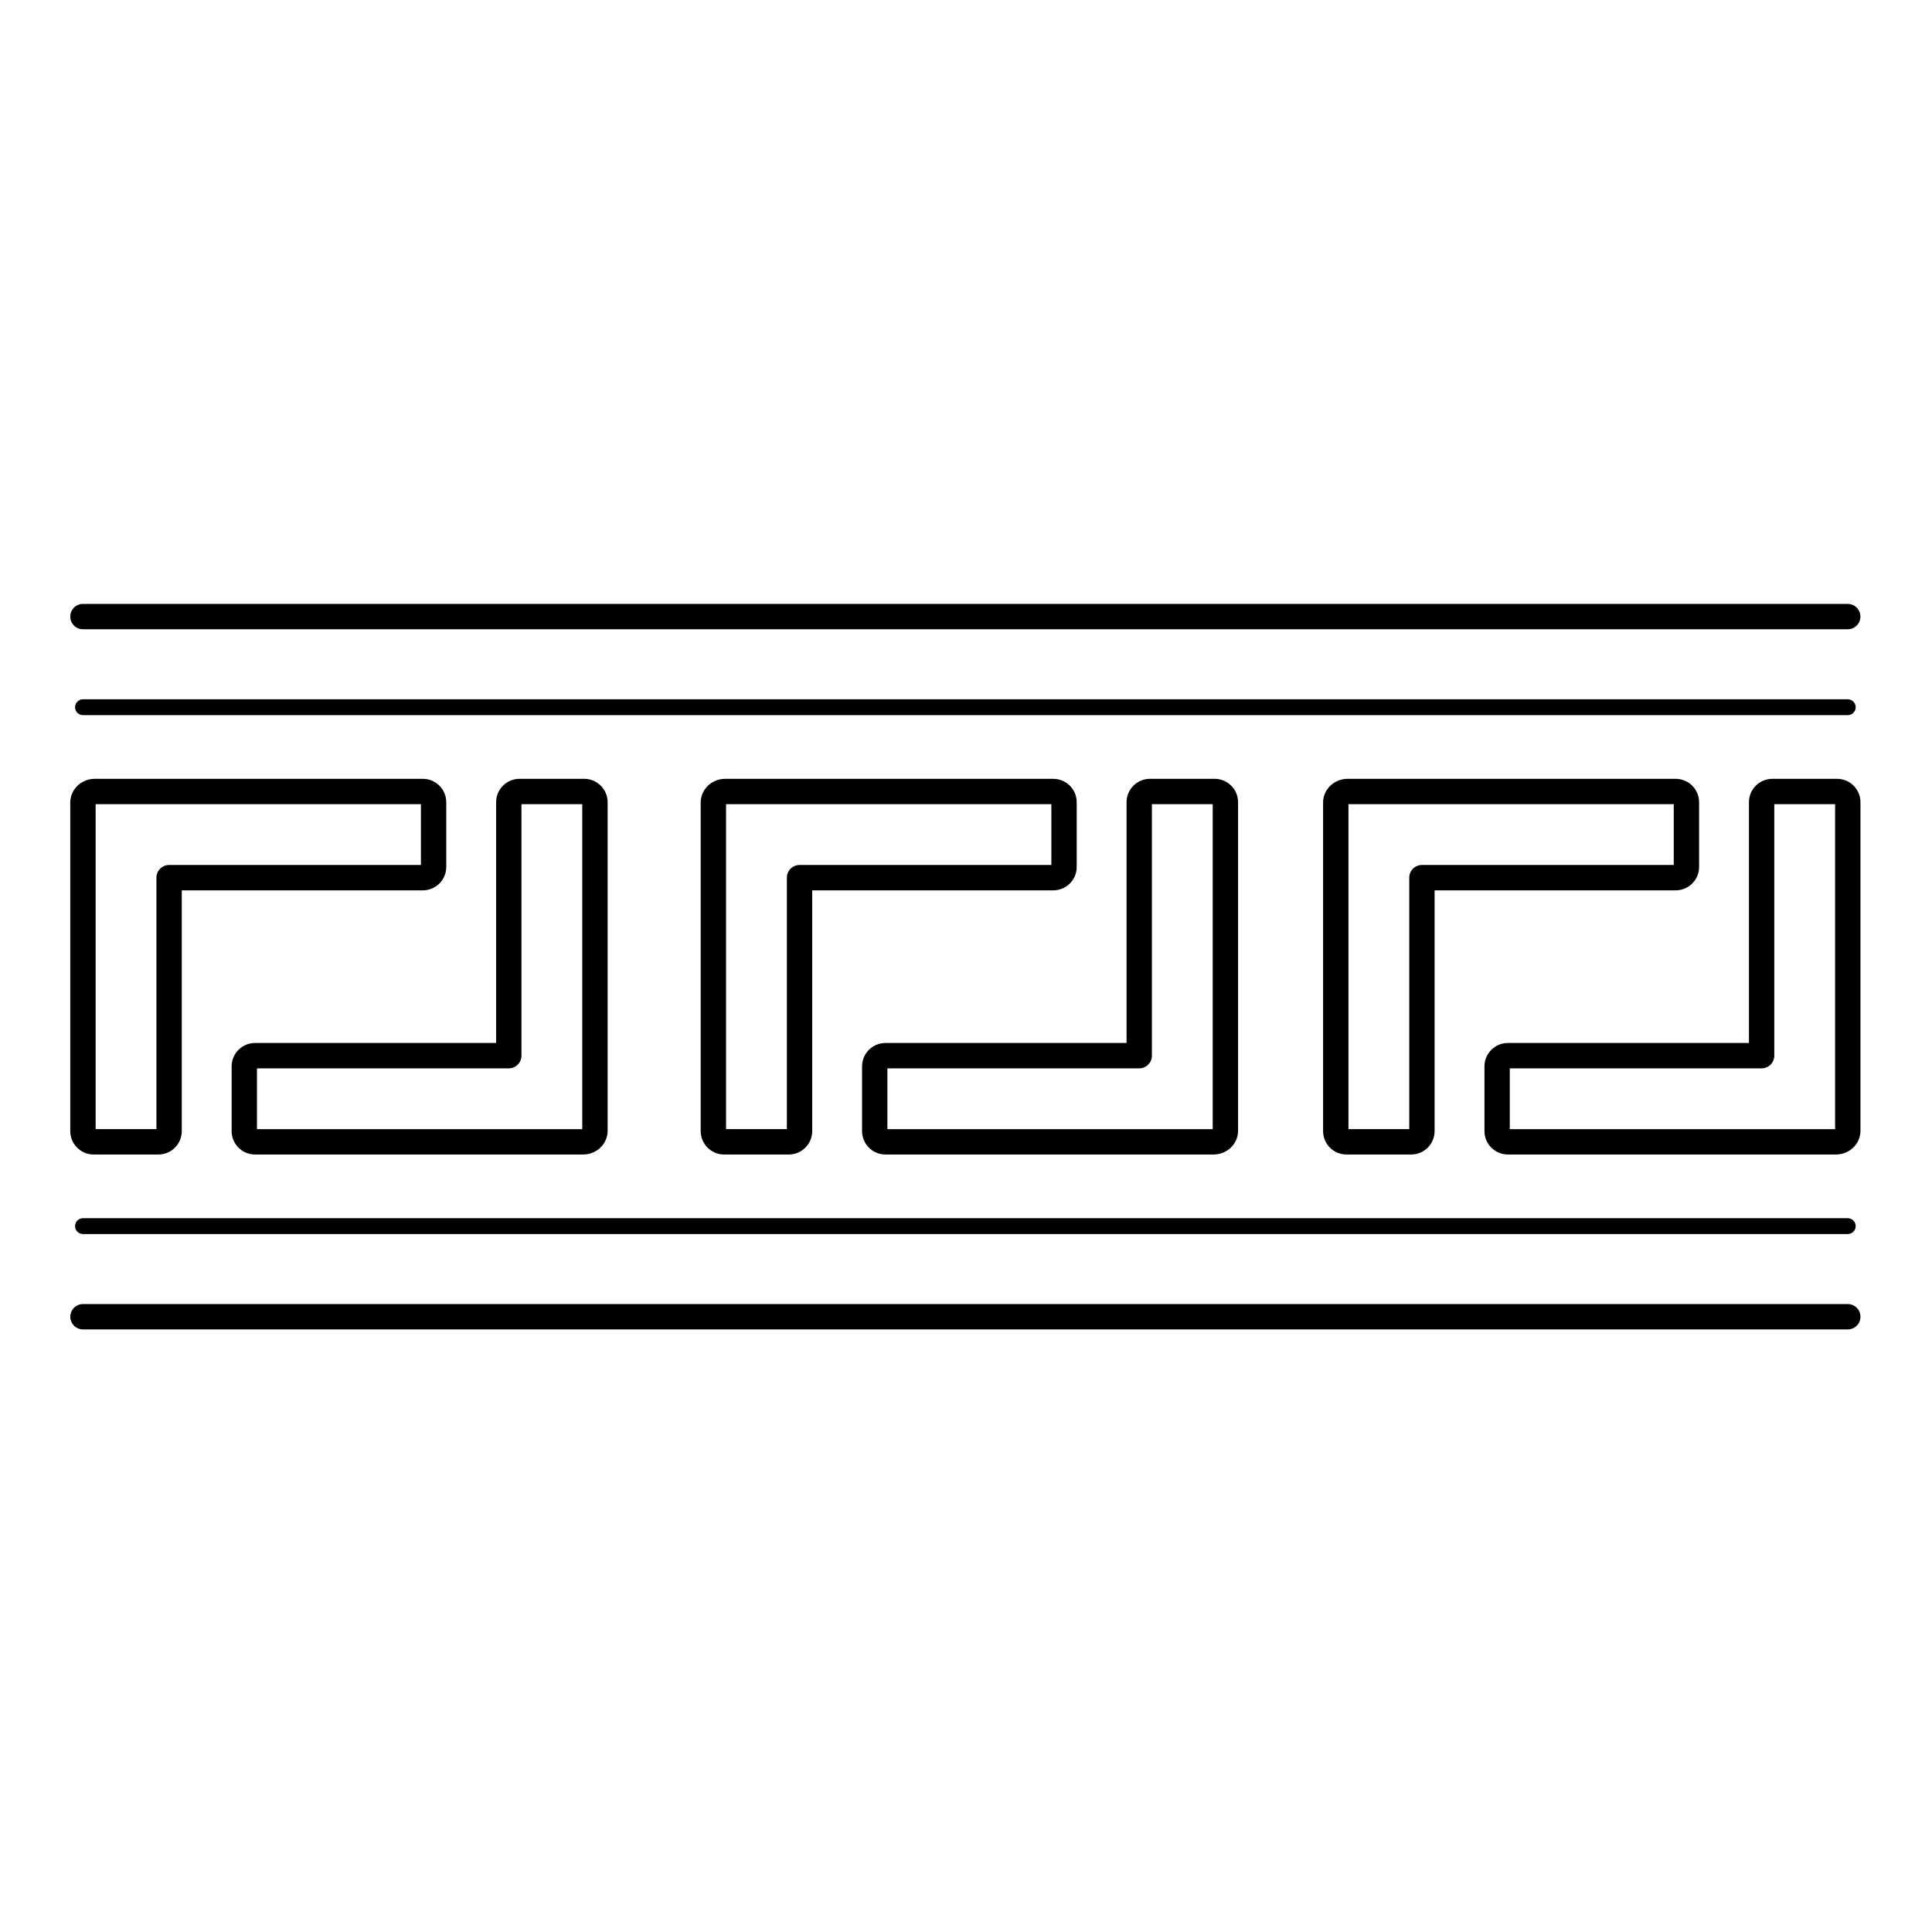 <?xml version="1.0" encoding="UTF-8"?>
<!-- Uploaded to: ICON Repo, www.svgrepo.com, Generator: ICON Repo Mixer Tools -->
<svg fill="#000000" width="800px" height="800px" version="1.1" viewBox="144 144 512 512" xmlns="http://www.w3.org/2000/svg">
 <path d="m165.98 310.76c-1.855 0-3.359-1.504-3.359-3.359 0-1.855 1.504-3.359 3.359-3.359h467.69c1.855 0 3.359 1.504 3.359 3.359 0 1.855-1.504 3.359-3.359 3.359zm0.227 40.309c0.406-0.207 0.852-0.371 1.324-0.484 0.496-0.121 0.984-0.184 1.453-0.184h87.09c1.707 0 3.254 0.695 4.375 1.816 1.121 1.121 1.816 2.668 1.816 4.375v17.168c0 1.707-0.695 3.254-1.816 4.375-1.121 1.121-2.668 1.816-4.375 1.816h-63.902v63.812c0 1.707-0.695 3.254-1.816 4.375-1.121 1.121-2.668 1.816-4.375 1.816h-17.168c-1.707 0-3.254-0.695-4.375-1.816s-1.816-2.668-1.816-4.375v-87.09c0-1.234 0.379-2.398 1.027-3.387 0.629-0.957 1.516-1.73 2.555-2.219zm89.344 6.047h-86.207v86.117h16.113v-66.645c0-1.855 1.504-3.359 3.359-3.359h66.734zm45.891 92.168c-0.406 0.207-0.852 0.371-1.324 0.484-0.496 0.121-0.984 0.184-1.453 0.184h-87.09c-1.707 0-3.254-0.695-4.375-1.816-1.121-1.121-1.816-2.668-1.816-4.375v-17.168c0-1.707 0.695-3.254 1.816-4.375 1.121-1.121 2.668-1.816 4.375-1.816h63.902v-63.812c0-1.707 0.695-3.254 1.816-4.375 1.121-1.121 2.668-1.816 4.375-1.816h17.168c1.707 0 3.254 0.695 4.375 1.816 1.121 1.121 1.816 2.668 1.816 4.375v87.09c0 1.234-0.379 2.398-1.027 3.387-0.629 0.957-1.516 1.73-2.555 2.219zm-89.344-6.047h86.207v-86.117h-16.113v66.645c0 1.855-1.504 3.359-3.359 3.359h-66.734zm121.18-92.168c0.406-0.207 0.852-0.371 1.324-0.484 0.496-0.121 0.984-0.184 1.453-0.184h87.09c1.707 0 3.254 0.695 4.375 1.816s1.816 2.668 1.816 4.375v17.168c0 1.707-0.695 3.254-1.816 4.375-1.121 1.121-2.668 1.816-4.375 1.816h-63.902v63.812c0 1.707-0.695 3.254-1.816 4.375s-2.668 1.816-4.375 1.816h-17.168c-1.707 0-3.254-0.695-4.375-1.816s-1.816-2.668-1.816-4.375v-87.09c0-1.234 0.379-2.398 1.027-3.387 0.629-0.957 1.516-1.73 2.555-2.219zm89.344 6.047h-86.207v86.117h16.113v-66.645c0-1.855 1.504-3.359 3.359-3.359h66.734zm45.891 92.168c-0.406 0.207-0.852 0.371-1.324 0.484-0.496 0.121-0.984 0.184-1.453 0.184h-87.09c-1.707 0-3.254-0.695-4.375-1.816-1.121-1.121-1.816-2.668-1.816-4.375v-17.168c0-1.707 0.695-3.254 1.816-4.375s2.668-1.816 4.375-1.816h63.902v-63.812c0-1.707 0.695-3.254 1.816-4.375s2.668-1.816 4.375-1.816h17.168c1.707 0 3.254 0.695 4.375 1.816s1.816 2.668 1.816 4.375v87.09c0 1.234-0.379 2.398-1.027 3.387-0.629 0.957-1.516 1.73-2.555 2.219zm-89.344-6.047h86.207v-86.117h-16.113v66.645c0 1.855-1.504 3.359-3.359 3.359h-66.734zm119.05-92.168c0.406-0.207 0.852-0.371 1.324-0.484 0.496-0.121 0.984-0.184 1.453-0.184h87.09c1.707 0 3.254 0.695 4.375 1.816s1.816 2.668 1.816 4.375v17.168c0 1.707-0.695 3.254-1.816 4.375-1.121 1.121-2.668 1.816-4.375 1.816h-63.902v63.812c0 1.707-0.695 3.254-1.816 4.375s-2.668 1.816-4.375 1.816h-17.168c-1.707 0-3.254-0.695-4.375-1.816s-1.816-2.668-1.816-4.375v-87.09c0-1.234 0.379-2.398 1.027-3.387 0.629-0.957 1.516-1.73 2.555-2.219zm89.344 6.047h-86.207v86.117h16.113v-66.645c0-1.855 1.504-3.359 3.359-3.359h66.734zm45.891 92.168c-0.406 0.207-0.852 0.371-1.324 0.484-0.496 0.121-0.984 0.184-1.453 0.184h-87.09c-1.707 0-3.254-0.695-4.375-1.816-1.121-1.121-1.816-2.668-1.816-4.375v-17.168c0-1.707 0.695-3.254 1.816-4.375s2.668-1.816 4.375-1.816h63.902v-63.812c0-1.707 0.695-3.254 1.816-4.375s2.668-1.816 4.375-1.816h17.168c1.707 0 3.254 0.695 4.375 1.816s1.816 2.668 1.816 4.375v87.09c0 1.234-0.379 2.398-1.027 3.387-0.629 0.957-1.516 1.73-2.555 2.219zm-89.344-6.047h86.207v-86.117h-16.113v66.645c0 1.855-1.504 3.359-3.359 3.359h-66.734zm-378.12-109.72c-1.16 0-2.098-0.941-2.098-2.098 0-1.16 0.941-2.098 2.098-2.098h467.69c1.16 0 2.098 0.941 2.098 2.098 0 1.16-0.941 2.098-2.098 2.098zm467.69 133.32c1.16 0 2.098 0.941 2.098 2.098 0 1.16-0.941 2.098-2.098 2.098h-467.69c-1.16 0-2.098-0.941-2.098-2.098 0-1.16 0.941-2.098 2.098-2.098zm0 22.754c1.855 0 3.359 1.504 3.359 3.359s-1.504 3.359-3.359 3.359h-467.69c-1.855 0-3.359-1.504-3.359-3.359s1.504-3.359 3.359-3.359z"/>
</svg>